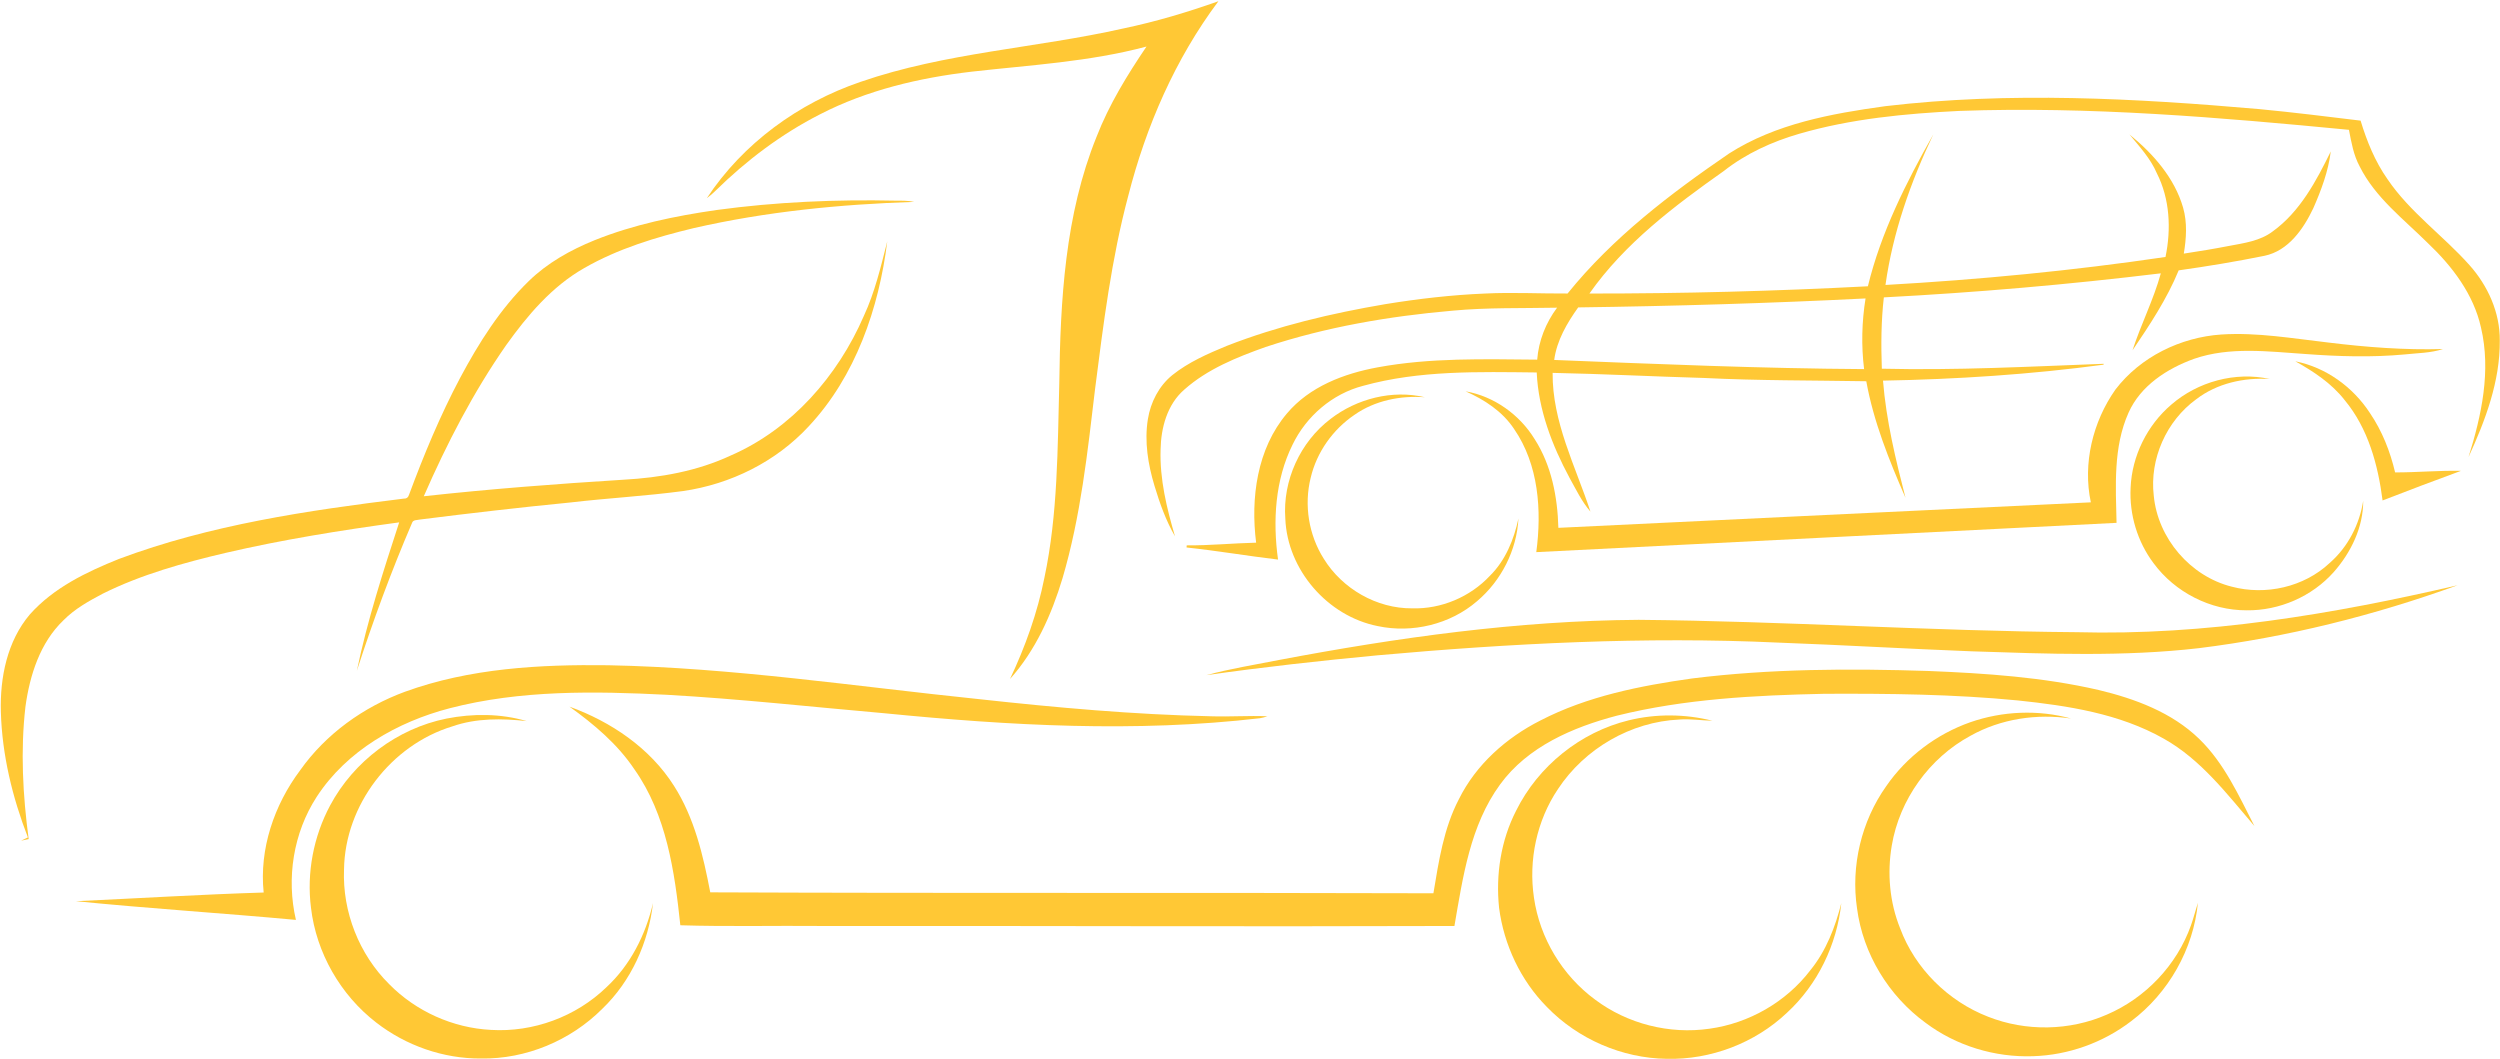 <svg width="1310" height="555" viewBox="0 0 1310 555" fill="none" xmlns="http://www.w3.org/2000/svg">
<path d="M588.546 14.934C605.506 11.387 622.133 6.44 638.453 0.64C615.813 30.893 600.52 66.133 591.2 102.627C582.386 135.667 578.186 169.68 573.853 203.533C569.88 236.92 566.306 270.6 556.773 302.96C551.04 322.04 542.64 340.827 529.24 355.8C537.253 338.867 543.613 321.107 547.28 302.693C554.346 269.28 554.16 234.96 555.066 200.987C555.613 157.347 558.04 112.573 574.613 71.64C581.16 54.787 590.666 39.32 600.773 24.387C570.786 32.413 539.693 34.093 508.986 37.574C481.626 40.8 454.293 47.214 429.68 59.907C409.44 70.213 391.106 84.053 374.92 99.96C373.493 101.36 372 102.68 370.373 103.853C389.293 75.12 418.506 53.947 450.933 42.894C495.413 27.52 542.88 25.227 588.546 14.934Z" fill="#FFC835"/>
<path d="M1088 331.267C1155.41 333.12 1222.33 321.88 1287.77 306.667C1243.96 322.52 1198.45 333.907 1152.2 339.64C1112.72 344.2 1072.89 342.6 1033.27 341.294C999.493 339.987 965.746 337.974 931.973 336.734C861.92 333.454 791.733 337.12 721.947 343.374C691.947 346.2 661.973 349.534 632.146 353.774C644.64 350.387 657.44 348.36 670.133 345.84C732.293 334.08 795.307 325.214 858.667 324.787C935.147 325.467 1011.51 330.667 1088 331.267Z" fill="#FFC835"/>
<path d="M886.693 355.507C927.8 350.373 969.32 350.253 1010.67 351.6C1040.49 352.813 1070.48 354.827 1099.65 361.547C1118.79 366.147 1138.09 373.28 1152.44 387.24C1165.52 399.947 1173.11 416.867 1181.31 432.84C1167.03 416.173 1153.35 398.027 1133.85 387.08C1110.57 373.88 1083.56 369.787 1057.32 367.027C1023.65 363.76 989.787 363.387 955.987 363.547C919.547 364.333 882.76 366.2 847.253 375.013C824.187 381.067 800.507 391.213 786.04 411.067C770.36 432.533 766.533 459.68 762.12 485.213C651.64 485.613 541.147 485.093 430.667 485.213C405.947 484.987 381.2 485.6 356.493 484.84C353.507 456.6 349.24 426.933 332.453 403.16C323.587 389.88 311.253 379.507 298.4 370.28C320.173 378.187 340.6 391.947 353.16 411.773C363.88 428.547 368.48 448.267 372.173 467.587C498.48 468.133 624.8 467.667 751.107 468.08C753.907 451.293 756.467 434.067 764.453 418.787C773.453 400.627 789.253 386.6 807.173 377.533C831.84 364.787 859.427 359.347 886.693 355.507Z" fill="#FFC835"/>
<path d="M987.867 55.64C1053.01 47.934 1118.87 51.507 1184.03 57.187C1201.71 58.88 1219.32 61.067 1236.95 63.214C1240.23 74.014 1244.51 84.6 1251.04 93.88C1262.8 111.24 1280.24 123.44 1294.04 138.96C1303.65 149.734 1310 163.774 1309.89 178.374C1310.08 199.8 1302.32 220.334 1293.49 239.534C1300.33 217.774 1305.39 194.294 1300.04 171.64C1296.17 154.2 1284.97 139.494 1272.23 127.427C1259.53 114.814 1244.63 103.56 1236.47 87.214C1233.25 81.28 1232.11 74.574 1230.85 68.027C1163.03 61.507 1094.89 55.667 1026.69 58.12C998.453 59.52 969.987 62.2 942.733 70.12C928.56 74.227 914.893 80.467 903.253 89.627C877.293 107.96 851.307 127.547 832.853 153.814C881.52 153.854 930.173 152.547 978.773 150.014C985.627 121.774 998.84 95.6 1013.05 70.44C1001.15 95.414 991.84 121.84 987.987 149.32C1037.07 146.547 1086.08 141.84 1134.72 134.654C1137.75 120.04 1137.03 104.267 1130.19 90.787C1126.88 83.054 1121.12 76.854 1115.84 70.454C1128.21 80.48 1139.49 93.254 1143.96 108.854C1146.19 116.68 1145.64 124.96 1144.31 132.894C1152.23 131.694 1160.13 130.4 1168 128.867C1175.92 127.374 1184.33 126.267 1190.93 121.24C1205.25 110.894 1213.73 94.84 1221.33 79.347C1220.05 89.694 1216.35 99.614 1212.17 109.107C1207.03 119.947 1199.11 131.44 1186.59 134.04C1171.69 137.067 1156.68 139.547 1141.63 141.667C1135.48 156.654 1126.48 170.2 1117.44 183.56C1121.85 169.934 1128.47 157.067 1132.27 143.227C1084.05 149.08 1035.64 153.28 987.133 155.827C985.707 168.227 985.64 180.734 986.08 193.2C1024.83 194.147 1063.57 192.08 1102.29 190.627L1102.27 191.094C1063.96 196.227 1025.33 198.747 986.693 199.454C988.36 220.294 993.293 240.654 998.48 260.84C989.893 241.16 981.76 221 977.933 199.774C949.6 199.28 921.227 199.48 892.92 198.054C866.467 197.307 840.027 195.92 813.573 195.387C813.347 221.027 825.547 244.307 833.4 268.094C828.84 262.84 825.84 256.467 822.467 250.44C813.28 233.347 806.12 214.747 805.24 195.174C774.84 194.84 743.773 193.987 714.213 202.187C698.093 206.387 684.533 218.067 677.307 232.987C668.12 251.507 666.88 273.014 669.693 293.214C653.68 291.32 637.787 288.587 621.76 286.88C621.773 286.6 621.813 286.04 621.827 285.774C633.973 285.867 646.08 284.64 658.213 284.36C655.253 261.027 658.653 235.16 674.333 216.68C686.173 202.587 704.2 195.747 721.853 192.494C749.427 187.387 777.6 188.214 805.493 188.454C806.253 178.574 810 169.147 815.907 161.227C797.667 161.6 779.387 161.08 761.2 162.787C728.013 165.68 694.893 171.32 663.213 181.814C648.08 187.2 632.693 193.374 620.533 204.187C611.613 211.934 608.347 224.16 608.147 235.587C607.653 251.094 611.373 266.294 615.707 281.054C610.933 272.787 607.707 263.707 604.96 254.587C601.56 243.334 599.6 231.347 601.493 219.627C602.92 210.774 607.253 202.294 614.253 196.587C622.76 189.774 632.853 185.36 642.853 181.227C669.587 170.787 697.667 164.187 725.92 159.374C743.213 156.56 760.653 154.534 778.173 153.814C792.587 153.094 807 153.894 821.413 153.8C845.027 124.52 875.227 101.507 906.093 80.4C930.493 64.827 959.64 59.533 987.867 55.64ZM826.973 161.08C821.08 169.334 815.773 178.387 814.4 188.614C868.493 190.787 922.627 193.067 976.787 193.414C975.267 181.094 975.587 168.627 977.547 156.387C927.387 158.907 877.187 160.4 826.973 161.08Z" fill="#FFC835"/>
<path d="M1202.75 189.32C1218.84 192.52 1232.97 202.814 1241.87 216.467C1248.25 225.854 1252.44 236.534 1255.04 247.547C1266.55 247.56 1278.04 246.48 1289.56 246.72C1275.8 251.747 1262.12 256.974 1248.47 262.24C1246.08 243.56 1240.89 224.454 1228.64 209.707C1221.79 200.907 1212.37 194.68 1202.75 189.32Z" fill="#FFC835"/>
<path d="M375.52 110.04C406.6 105.813 438.04 104.453 469.373 105.146C472.586 105.146 475.853 105.093 479.04 105.786C440.266 107.04 401.44 110.866 363.573 119.52C343.746 124.28 323.933 130.253 306.173 140.453C289.24 150.053 276.4 165.226 265.226 180.853C248 205.56 234.106 232.48 222.066 260.04C256.853 256.213 291.76 253.546 326.68 251.373C345.973 250.32 365.413 246.88 383.013 238.64C414.786 224.8 439 197.026 452.64 165.586C458.426 153.133 461.586 139.693 464.933 126.44C460.546 161.586 448.32 197.173 423.746 223.426C406.586 241.973 382.8 253.733 357.866 257.32C338.253 259.946 318.453 261 298.8 263.306C272.493 265.88 246.24 268.933 220.013 272.24C218.6 272.6 216.373 272.266 215.88 274.08C205 299.4 195.466 325.293 186.986 351.506C192.48 325.093 200.826 299.346 209.173 273.72C178.626 277.866 148.16 282.746 118.12 289.733C96.16 294.906 74.213 300.973 53.933 311.04C46.587 314.92 39.187 319.013 33.293 324.986C20.973 336.746 15.6 353.84 13.333 370.28C10.68 393.373 11.947 416.693 15.027 439.68C13.707 439.933 12.373 440.213 11.053 440.52C12.24 439.946 13.427 439.373 14.613 438.8C6.506 417.826 1.066 395.546 0.453 372.986C-0.054 355.026 3.746 335.986 15.64 321.96C28.053 308 45.32 299.706 62.373 292.866C110.16 274.986 161 267.52 211.413 261.293C212.933 261.373 213.906 260.693 214.333 259.266C222.093 238.36 230.666 217.693 241.12 197.986C250.88 179.706 262.093 161.88 277.013 147.346C286.8 137.76 298.973 130.986 311.586 125.866C332.04 117.653 353.773 113.173 375.52 110.04Z" fill="#FFC835"/>
<path d="M1108.45 204.173C1121.53 187 1142.63 176.72 1164 175.28C1182.8 174.066 1201.47 177.373 1220.08 179.493C1240.01 181.933 1260.08 183.493 1280.17 182.893C1273.69 185 1266.81 184.986 1260.12 185.72C1242.77 187.333 1225.32 186.8 1207.97 185.493C1188.6 184.2 1168.44 181.546 1149.68 188.026C1135.57 193.133 1121.67 202.08 1115.36 216.24C1107.27 234.306 1108.64 254.666 1109.07 273.973C1007.72 279 906.373 284.28 805.013 289.32C807.947 267.493 806.253 243.48 793.427 224.853C787.373 215.626 777.893 209.466 767.973 205.053C782.893 207.653 796.293 217.28 804.173 230.133C812.987 243.866 816.16 260.466 816.587 276.586C909.587 272.12 1002.6 267.613 1095.6 263.226C1091.28 242.906 1096.6 221.053 1108.45 204.173Z" fill="#FFC835"/>
<path d="M1137.76 212.026C1151.67 199.973 1171.32 194.6 1189.37 198.6C1175.81 197.746 1161.77 200.826 1150.85 209.186C1135.19 220.546 1126.31 240.48 1128.57 259.733C1130.67 282.04 1147.72 302 1169.48 307.426C1187.2 312.12 1207.27 307.653 1220.72 295.026C1230.28 286.693 1236.39 274.866 1238.32 262.386C1238.39 276.28 1231.89 289.546 1222.85 299.8C1211.45 312.586 1194.4 320 1177.29 319.8C1158.31 319.893 1139.72 310.373 1128.48 295.133C1120.01 283.88 1115.72 269.64 1116.44 255.586C1117.12 238.946 1125.11 222.826 1137.76 212.026Z" fill="#FFC835"/>
<path d="M697.2 219.52C711 208.88 729.586 204.133 746.666 208.16C733.773 207.2 720.4 209.88 709.706 217.4C698.373 225.08 689.946 237 686.8 250.347C683.24 264.627 685.76 280.293 693.626 292.733C703.32 308.506 721.386 318.92 739.986 318.773C755.173 319.226 770.346 312.8 780.706 301.72C788.866 293.667 793.306 282.733 795.666 271.693C794.813 288.293 786.666 304.307 773.986 315.013C759.92 327.16 740.013 331.946 721.893 328.066C695.626 322.84 674.573 298.613 673.506 271.773C672.04 251.84 681.293 231.587 697.2 219.52Z" fill="#FFC835"/>
<path d="M212.213 362.467C246.186 350.147 282.826 348.12 318.653 348.587C383.866 349.853 448.466 359.707 513.24 366.373C553.586 370.8 594.066 374.44 634.666 375.333C644.48 375.667 654.306 374.907 664.12 375.333C662.84 375.76 661.546 376.147 660.226 376.347C594.973 383.947 529.066 380.227 463.893 373.787C425.733 370.453 387.64 366.213 349.386 364.067C311.453 362.147 272.733 361.52 235.693 371.107C208.24 378.253 181.68 393.347 165.933 417.56C153.706 436.427 149.973 460.2 155.066 482.027C116.666 478.48 78.133 476.067 39.773 472.227C72.573 470.72 105.346 468.693 138.16 467.68C135.8 444.827 143.666 421.787 157.306 403.587C170.76 384.573 190.453 370.48 212.213 362.467Z" fill="#FFC835"/>
<path d="M1032.43 378.453C1049.31 372.586 1067.99 371.773 1085.24 376.506C1067.31 373.853 1048.45 376.626 1032.55 385.533C1011.01 397.146 995.36 418.92 991.293 443.04C988.813 457.56 990.146 472.8 995.68 486.48C1003.51 507.546 1020.87 524.666 1041.76 532.76C1061.57 540.586 1084.48 540.213 1104 531.653C1124.24 522.986 1140.68 505.706 1148.05 484.92C1149.47 481.026 1150.43 476.986 1151.71 473.053C1149.36 497.373 1136.27 520.413 1116.75 535.08C1102.05 546.36 1083.81 552.893 1065.29 553.453C1045.31 554.146 1025.07 548.013 1009.05 535.986C989.666 521.893 976.186 499.773 973.08 475.96C969.786 453.746 975.36 430.346 988.346 412C999 396.533 1014.72 384.68 1032.43 378.453Z" fill="#FFC835"/>
<path d="M233.92 376.546C247.773 373.813 262.36 373.866 275.973 377.853C262.987 376.413 249.507 376.253 237.013 380.626C204.84 390.426 180.747 421.88 180.267 455.6C179.387 477.773 188.173 500.12 203.947 515.706C217.933 529.946 237.333 538.653 257.253 539.666C279.36 541.013 301.773 532.773 317.707 517.373C330.333 505.693 338.333 489.813 342.187 473.186C339.8 493.906 330.747 514.106 315.587 528.626C298.973 545.266 275.587 555.053 252.013 554.653C232.307 554.786 212.72 547.906 197.173 535.84C178.413 521.386 165.733 499.253 162.96 475.706C160.627 457.333 164.28 438.32 173.013 422C185.373 398.906 208.213 381.733 233.92 376.546Z" fill="#FFC835"/>
<path d="M853.44 377.453C867.786 373.933 882.986 374.08 897.306 377.666C891.506 377.546 885.746 376.56 879.946 377.04C854.573 378.186 830.32 392.28 816.386 413.453C805.24 430 800.866 450.746 803.8 470.426C806.84 491.546 818.653 511.173 835.853 523.813C852.76 536.506 874.8 542.093 895.72 539.053C916.453 536.213 935.933 525.04 948.64 508.386C956.893 498.226 961.68 485.786 964.853 473.213C962.52 494.96 952.506 515.853 936.36 530.693C919.6 546.573 896.426 555.386 873.36 554.826C849.946 554.506 826.92 544.506 810.626 527.706C796.813 513.76 788.053 495.133 785.52 475.706C783.706 458.346 786.453 440.373 794.466 424.76C806.026 401.44 828.133 383.626 853.44 377.453Z" fill="#FFC835"/>
</svg>
